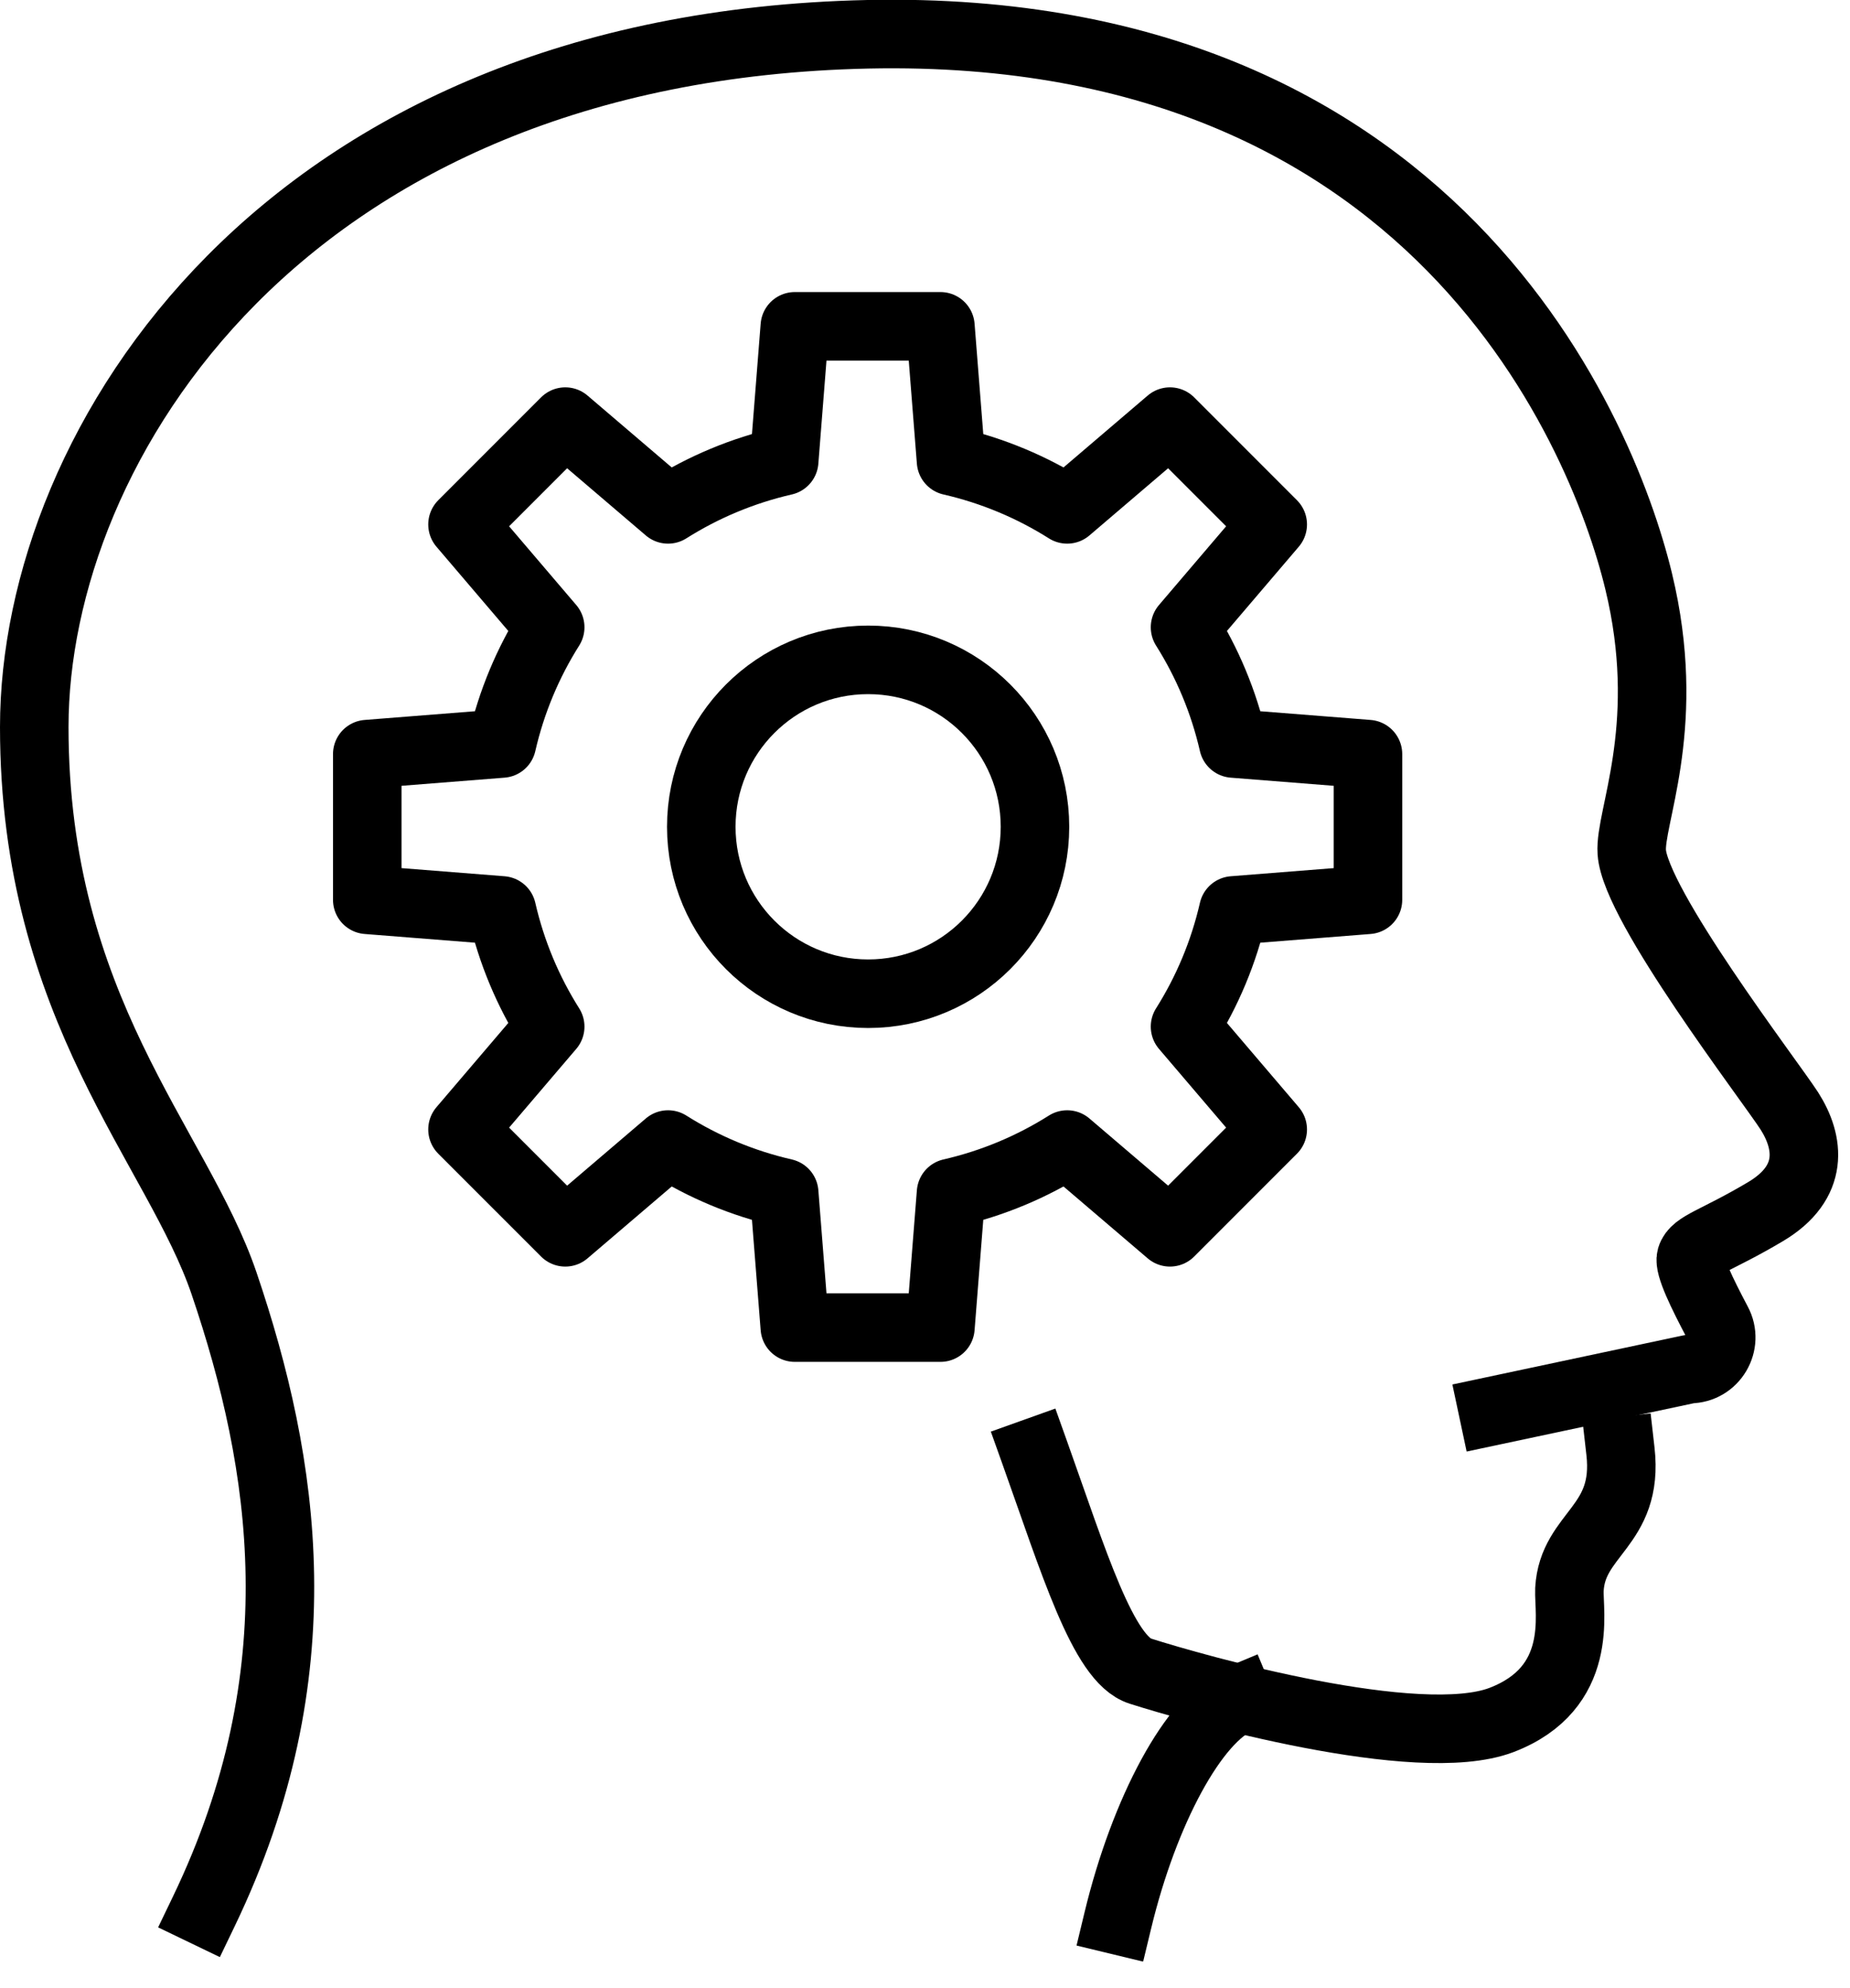 <?xml version="1.0" encoding="utf-8"?>
<svg xmlns="http://www.w3.org/2000/svg" width="54" height="58" viewBox="0 0 54 58" fill="none">
<g clip-path="url(#clip0_15_321)">
<path d="M43.58 41.16L49.32 39.94C50.02 39.94 50.46 39.19 50.13 38.58C49.68 37.73 49.29 36.93 49.36 36.69C49.47 36.32 50.08 36.21 51.53 35.35C52.98 34.49 52.81 33.32 52.23 32.41C51.64 31.5 47.73 26.41 47.63 24.86C47.56 23.86 48.77 21.33 47.92 17.35C47.08 13.38 42.39 0.64 25.33 1C8.27 1.37 1 12.98 1 21.21C1 29.44 5.18 33.44 6.54 37.44C8.33 42.71 9.29 48.82 5.95 55.76" stroke="black" stroke-width="2" stroke-linecap="square" stroke-linejoin="round"/>
<path d="M32.63 56.02C33.4 52.83 34.85 50.12 36.17 49.57" stroke="black" stroke-width="2" stroke-linecap="square" stroke-linejoin="round"/>
<path d="M30.2 42.37C31.34 45.56 32.2 48.41 33.28 48.75C34.91 49.27 41.38 51.1 43.82 50.18C46.26 49.25 45.78 47.03 45.81 46.37C45.9 44.73 47.55 44.54 47.3 42.34" stroke="black" stroke-width="2" stroke-linecap="square" stroke-linejoin="round"/>
<path d="M20.47 24.12C20.47 26.81 22.65 28.99 25.34 28.99C28.03 28.99 30.21 26.81 30.21 24.12C30.21 21.43 28.03 19.25 25.34 19.25C22.65 19.25 20.47 21.43 20.47 24.12Z" stroke="black" stroke-width="2" stroke-linecap="square" stroke-linejoin="round"/>
<path d="M39.93 26.25V22L36 21.69C35.72 20.47 35.24 19.33 34.59 18.3L37.15 15.3L34.15 12.3L31.15 14.86C30.12 14.21 28.98 13.73 27.76 13.45L27.45 9.52H23.2L22.89 13.45C21.67 13.73 20.53 14.21 19.5 14.86L16.5 12.3L13.5 15.3L16.06 18.3C15.41 19.33 14.93 20.47 14.65 21.69L10.72 22V26.25L14.65 26.56C14.93 27.78 15.41 28.92 16.06 29.95L13.5 32.95L16.5 35.95L19.5 33.39C20.53 34.04 21.67 34.52 22.89 34.8L23.2 38.73H27.45L27.76 34.8C28.98 34.52 30.12 34.04 31.15 33.39L34.15 35.95L37.15 32.95L34.59 29.95C35.24 28.92 35.72 27.78 36 26.56L39.93 26.25Z" stroke="black" stroke-width="2" stroke-linecap="square" stroke-linejoin="round"/>
</g>
<defs>
<clipPath id="clip0_15_321">
<rect width="53.66" height="57.22" fill="white"/>
</clipPath>
</defs>
</svg>
